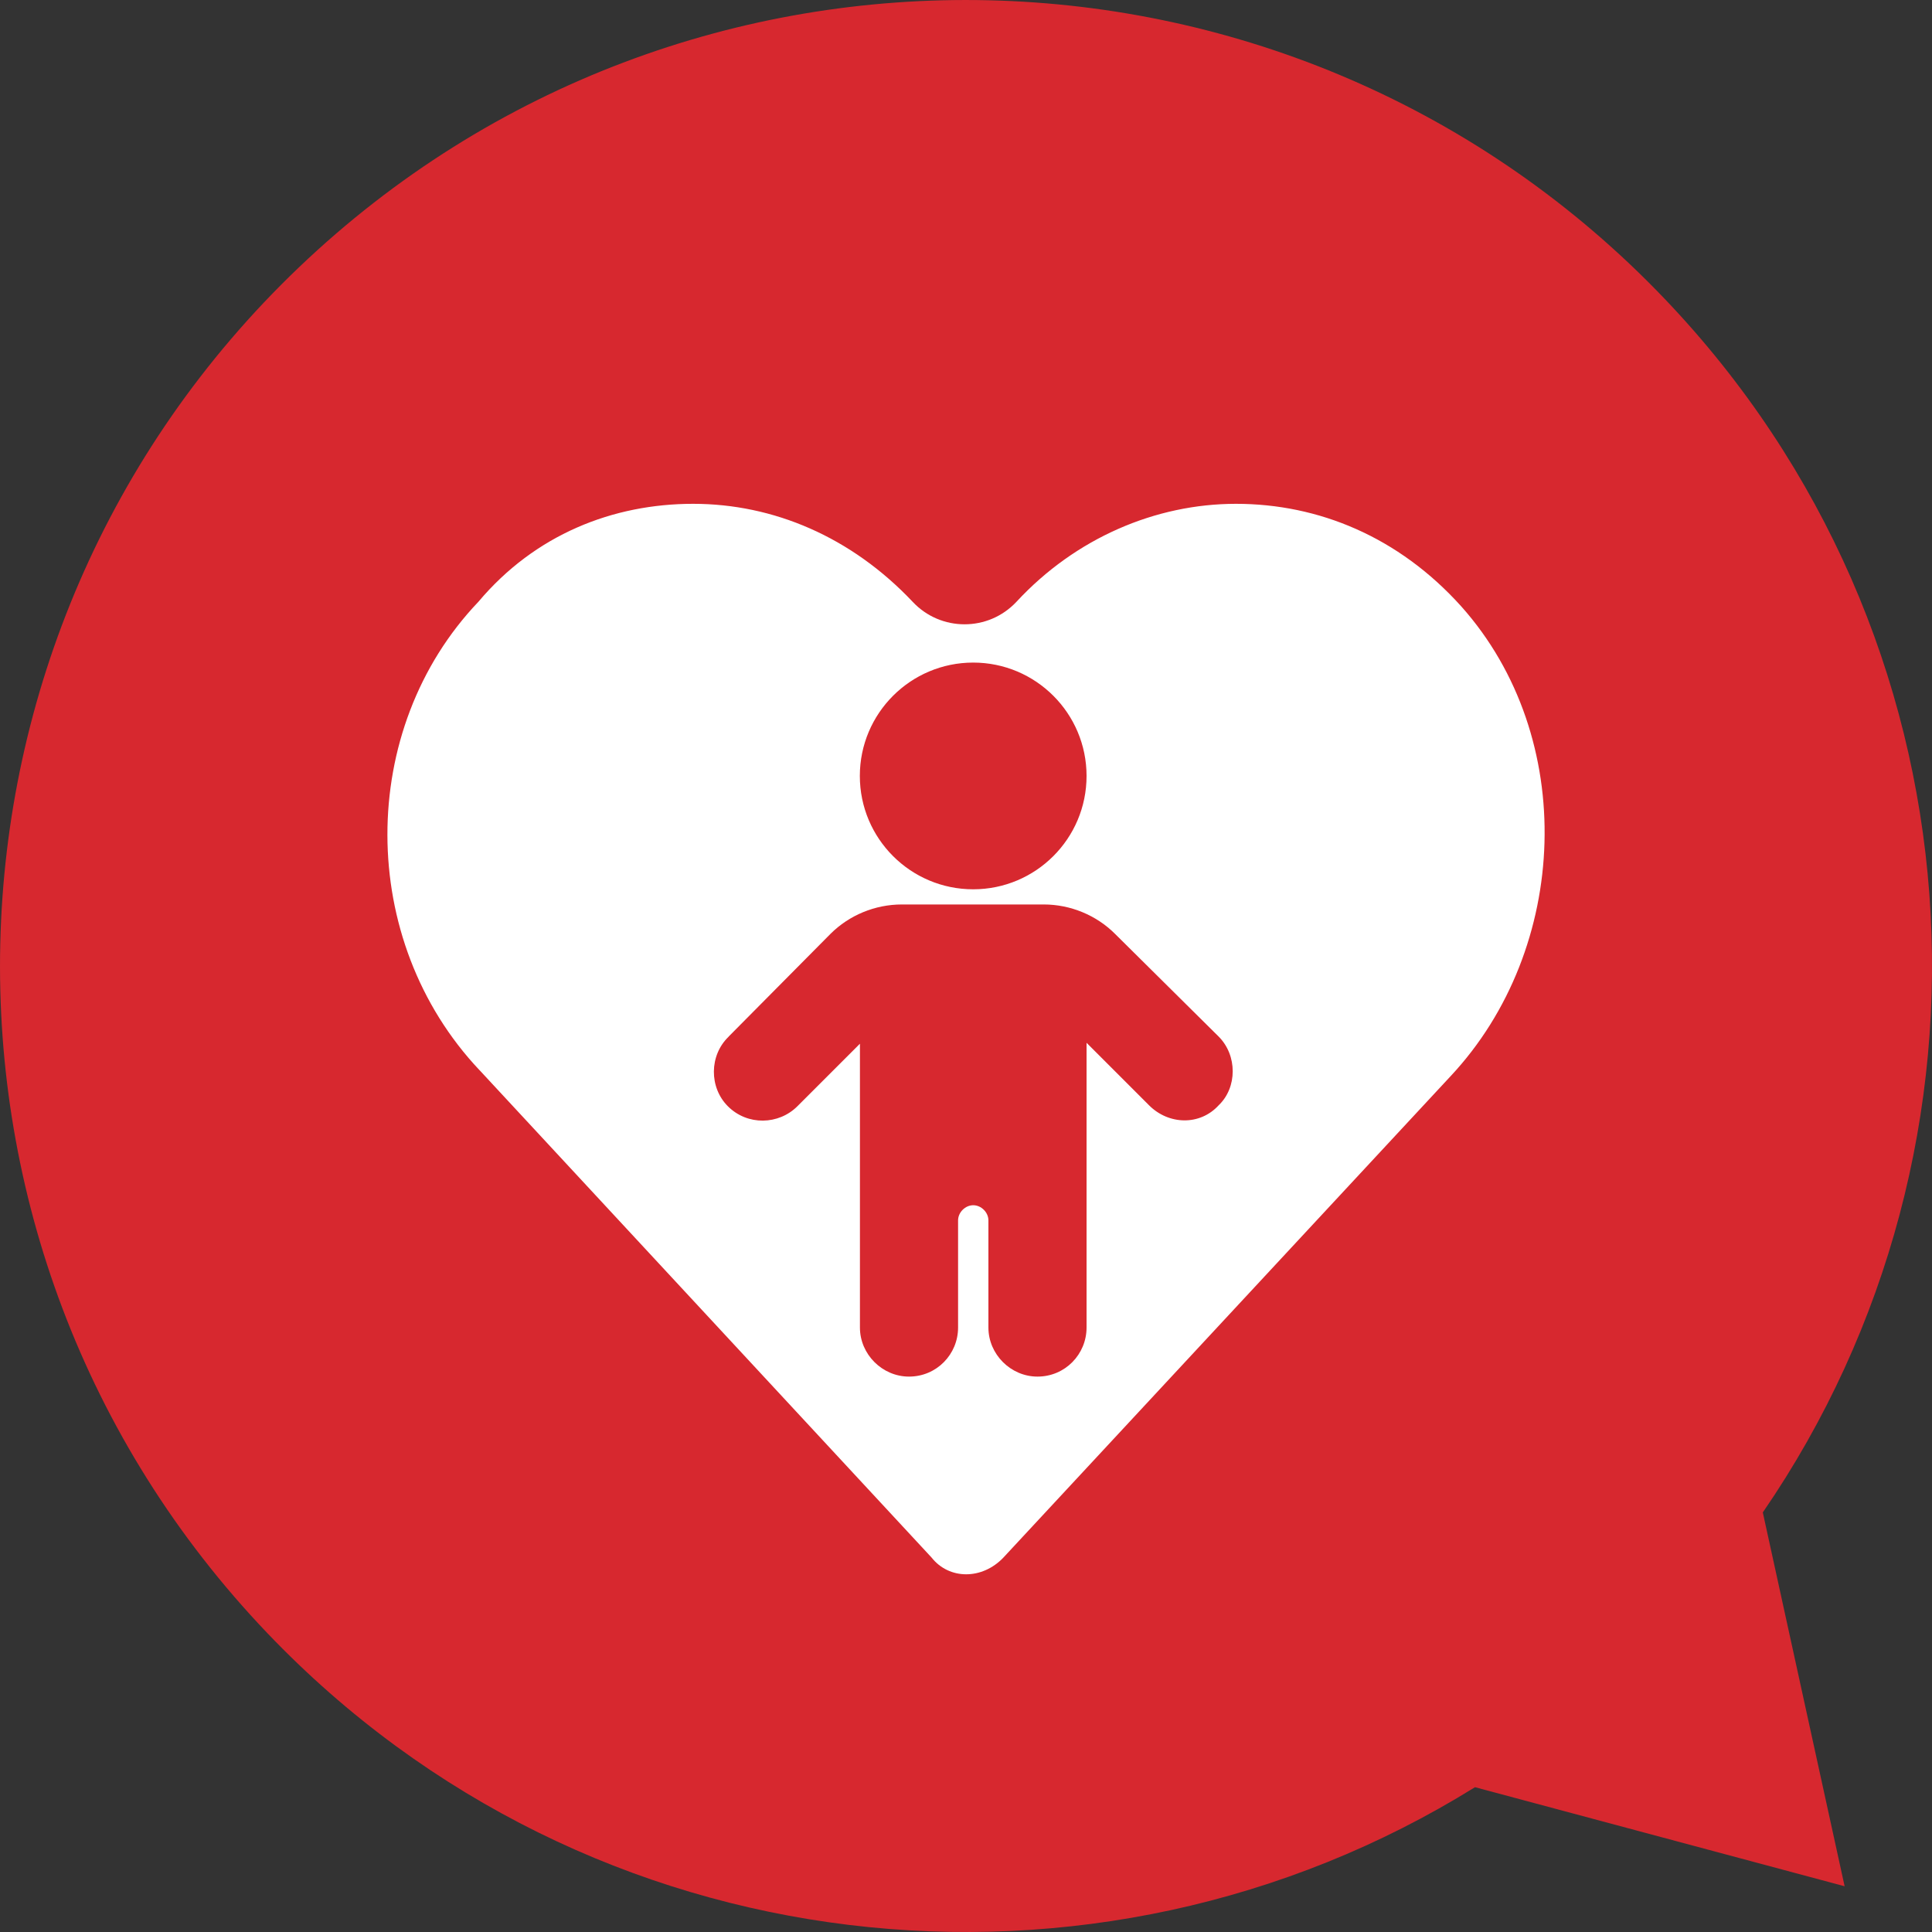 <?xml version="1.0" encoding="UTF-8"?>
<svg xmlns="http://www.w3.org/2000/svg" viewBox="0 0 400 400">
  <rect x="0" y="0" width="400" height="400" fill="#333333" stroke="none"/>
  <path d="m364.97 313.13c52.48-76.37 46.22-181.56-20.3-251.24-76.28-79.89-202.89-82.82-282.78-6.54s-82.82 202.88-6.54 282.77c66.53 69.68 171.32 80.8 250.03 31.9l76.53 20.51z" fill="#d7282f"></path>
  <path d="m99.29 221.57 93.57 100.89c3.66 4.64 10.5 4.64 14.9 0l92.59-99.67c24.67-26.38 26.38-70.11 2.2-97.23-12.95-14.41-29.56-21.25-46.66-21.25-16.61 0-33.22 7.08-45.44 20.28-5.82 6.22-15.68 6.22-21.5 0-12.7-13.44-28.83-20.28-45.44-20.28s-32.74 6.35-44.46 20.28c-25.16 26.38-25.16 70.11.24 96.99zm125.67-60.92c0 12.96-10.51 23.47-23.47 23.47s-23.47-10.51-23.47-23.47 10.51-23.47 23.47-23.47 23.47 10.51 23.47 23.47zm-74.1 53.96 21.07-21.25c3.88-3.88 9.24-6.1 14.78-6.1h29.38c5.54 0 10.9 2.22 14.78 6.1l21.44 21.25c3.88 3.88 3.88 10.53 0 14.23-3.88 4.25-10.35 4.07-14.41 0l-12.94-12.94v58.95c0 5.54-4.44 10.16-10.16 10.16-5.54 0-10.16-4.62-10.16-10.16v-22.18c0-1.66-1.48-3.14-3.14-3.14s-3.14 1.48-3.14 3.14v22.18c0 5.54-4.44 10.16-10.16 10.16-5.54 0-10.16-4.62-10.16-10.16v-58.76s-12.94 12.94-12.94 12.94c-3.88 3.88-10.35 4.07-14.41 0-3.88-3.88-3.88-10.53.18-14.41z" fill="#fff"></path>
</svg>
